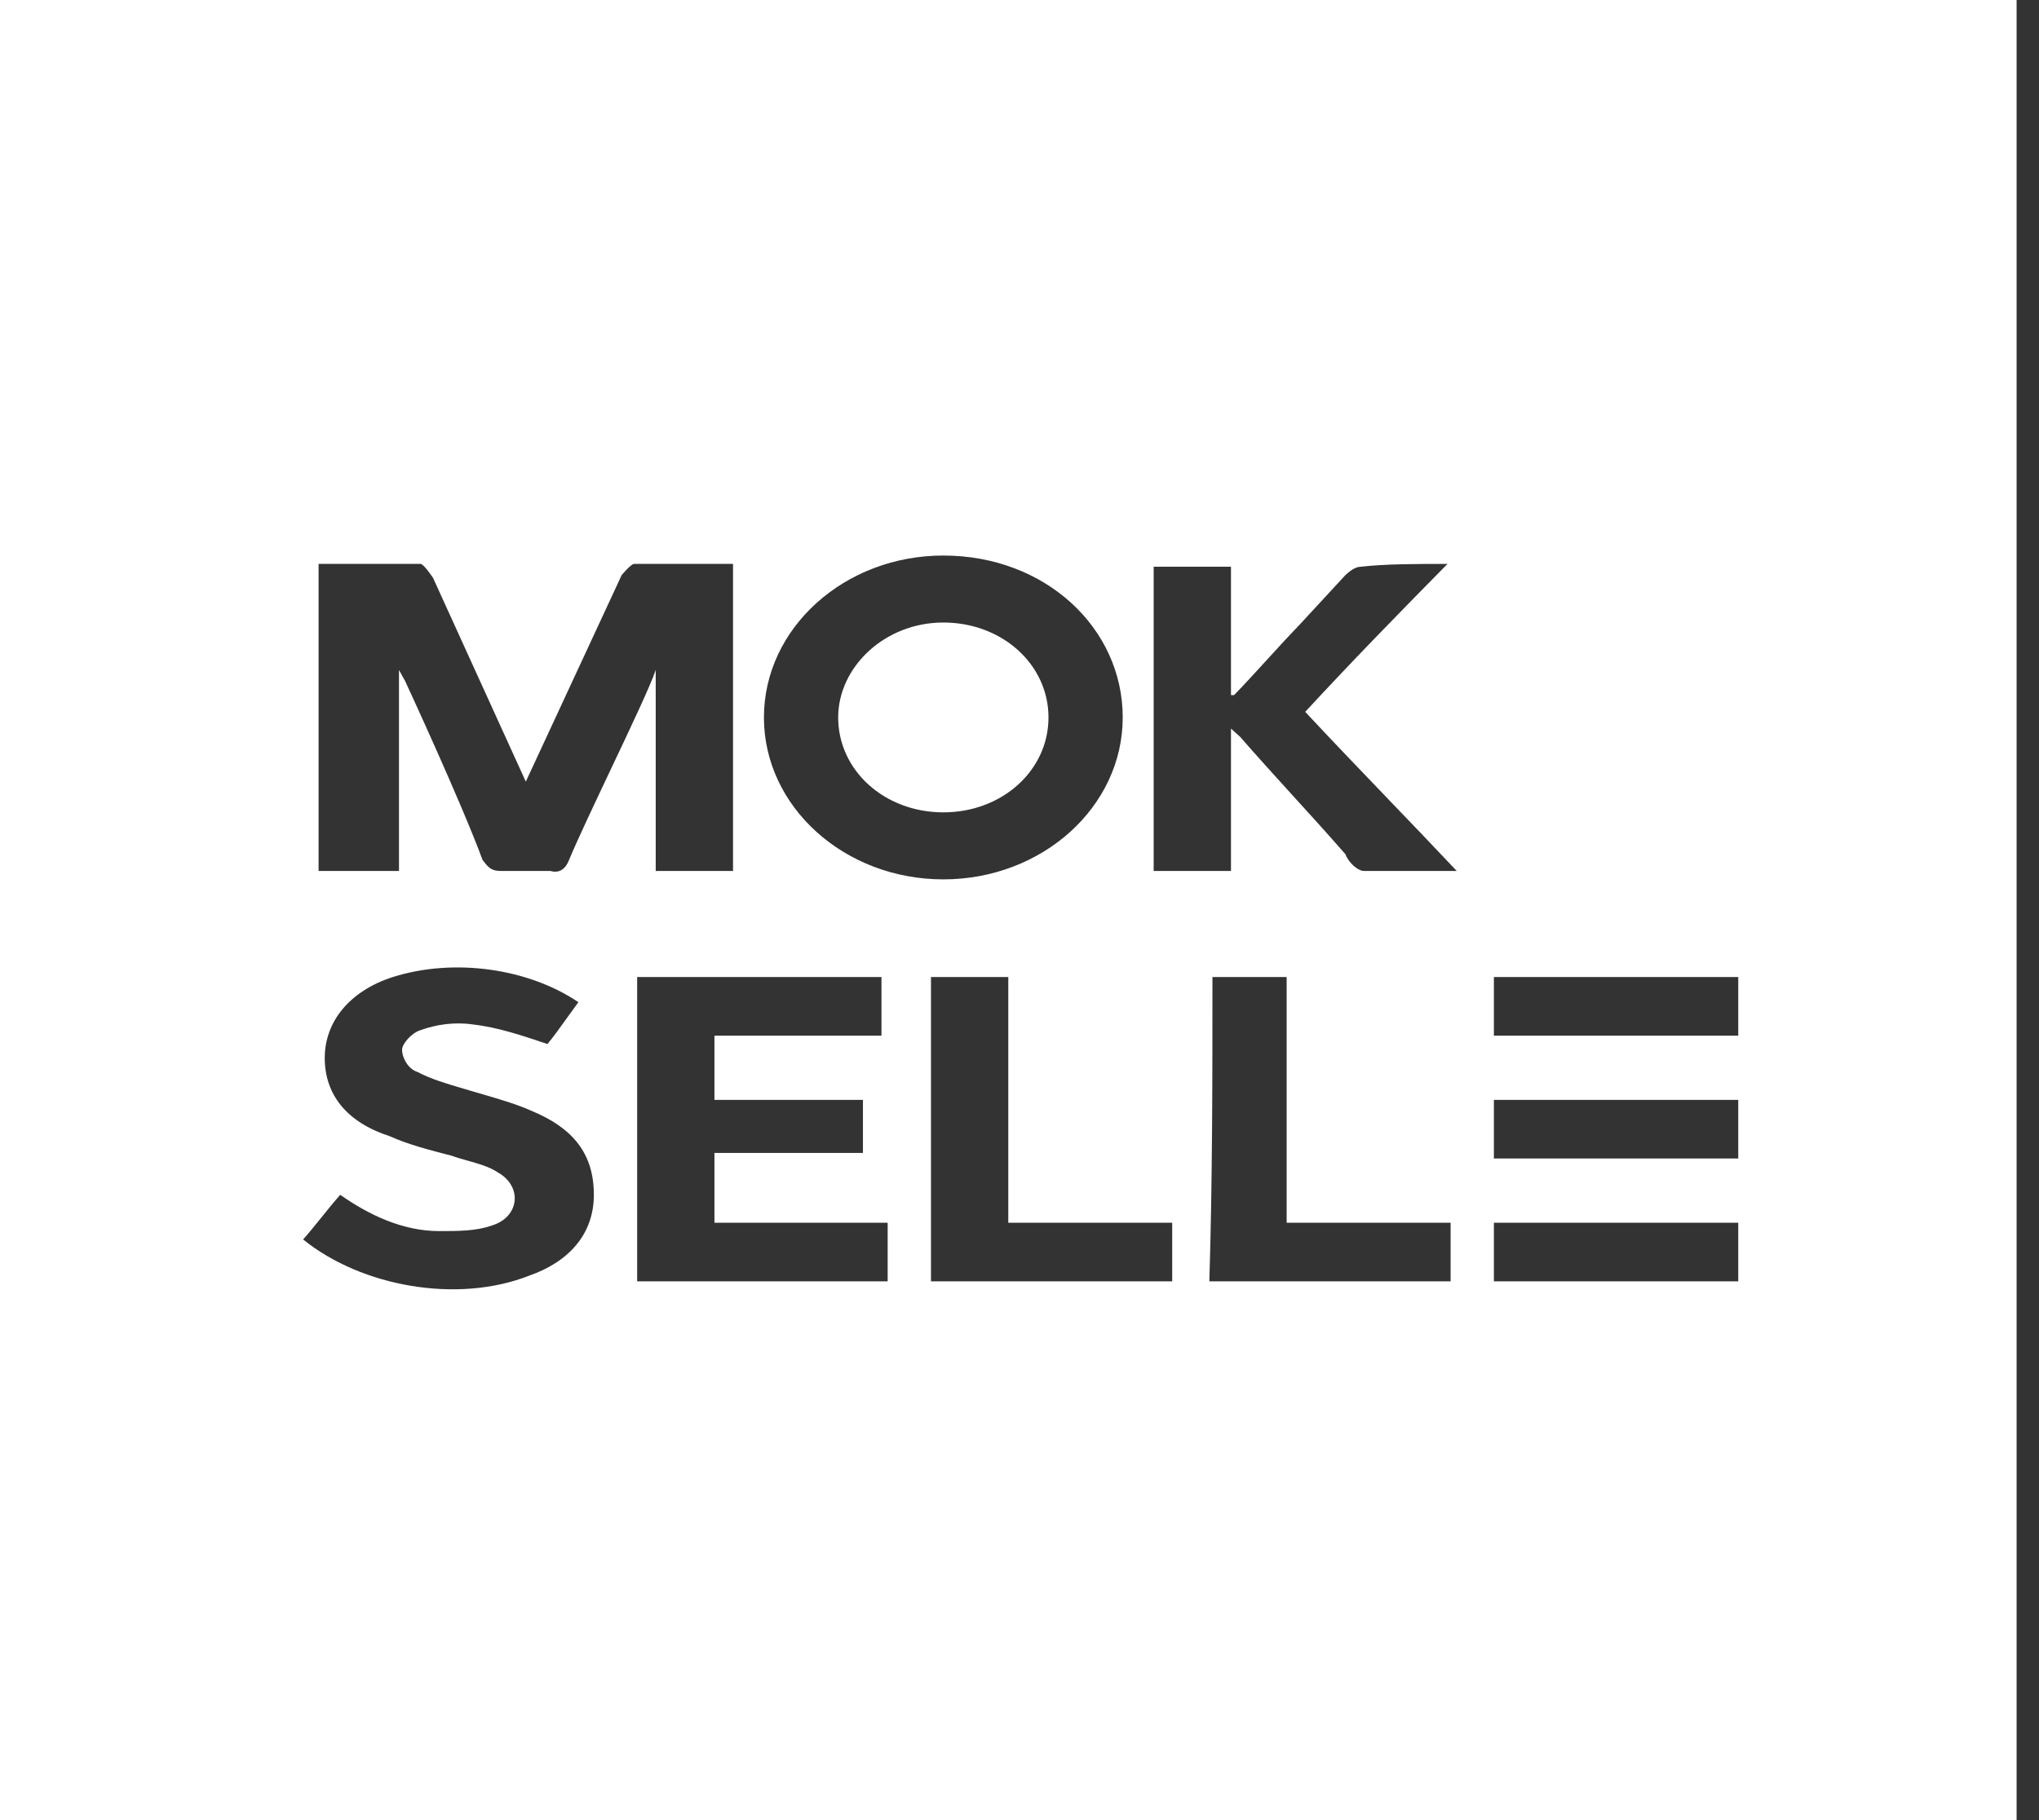 <svg width="56" height="50" viewBox="0 0 56 50" fill="none" xmlns="http://www.w3.org/2000/svg">
<rect x="0" y="0" width="56" height="50" fill="#333333" stroke="none"/>
<g clip-path="url(#clip0)">
<path fill-rule="evenodd" clip-rule="evenodd" d="M55.47 27.454V32.669V50H0V0H55.47V27.454ZM20.132 23.926H18.009V18.482V18.405C17.868 18.828 17.314 19.998 16.759 21.168L16.759 21.168L16.759 21.168L16.759 21.168C16.309 22.119 15.859 23.07 15.63 23.62C15.545 23.85 15.375 24.003 15.12 23.926H13.761C13.507 23.926 13.421 23.85 13.252 23.62C12.657 22.009 11.128 18.712 11.128 18.712L10.958 18.405V23.926H8.75V15.491H11.553C11.638 15.491 11.893 15.874 11.893 15.874L14.441 21.472L17.074 15.798C17.074 15.798 17.329 15.491 17.414 15.491H20.132V23.926ZM28.796 19.709C28.796 18.252 27.522 17.101 25.908 17.101C24.294 17.101 23.02 18.328 23.02 19.709C23.02 21.166 24.294 22.316 25.908 22.316C27.522 22.316 28.796 21.166 28.796 19.709ZM20.981 19.709C20.981 17.255 23.19 15.261 25.908 15.261C28.712 15.261 30.835 17.255 30.835 19.709C30.835 22.163 28.627 24.157 25.908 24.157C23.19 24.157 20.981 22.163 20.981 19.709ZM39.755 15.491C38.395 16.871 37.121 18.175 35.847 19.555C36.583 20.344 37.319 21.111 38.069 21.892L38.069 21.892L38.07 21.893L38.07 21.893L38.072 21.895L38.073 21.896L38.074 21.896L38.074 21.898C38.707 22.556 39.349 23.225 40.009 23.926H37.461C37.291 23.926 37.036 23.696 36.951 23.466C36.484 22.93 35.996 22.393 35.507 21.856C35.019 21.319 34.53 20.782 34.063 20.245L33.808 20.015V23.926H31.685V15.568H33.808V19.095H33.893C34.191 18.788 34.488 18.462 34.785 18.137C35.083 17.811 35.38 17.485 35.677 17.178L36.951 15.798C37.036 15.721 37.206 15.568 37.376 15.568C38.056 15.491 38.905 15.491 39.755 15.491H39.755ZM15.552 27.991L15.552 27.991C15.655 27.847 15.765 27.694 15.885 27.531C14.526 26.61 12.487 26.304 10.788 26.84C9.599 27.224 8.919 28.067 8.919 29.064C8.919 30.061 9.514 30.828 10.703 31.212C11.213 31.442 11.807 31.595 12.402 31.748L12.402 31.748L12.402 31.748C12.544 31.8 12.695 31.842 12.846 31.885C13.148 31.97 13.45 32.055 13.676 32.209C14.356 32.592 14.271 33.436 13.506 33.666C13.082 33.819 12.572 33.819 12.062 33.819H12.062C11.043 33.819 10.109 33.359 9.344 32.822C9.174 33.014 9.004 33.225 8.835 33.435L8.834 33.436L8.834 33.436C8.664 33.647 8.495 33.857 8.325 34.049C9.939 35.353 12.572 35.813 14.526 35.046C15.63 34.663 16.31 33.896 16.31 32.822C16.31 31.672 15.715 30.982 14.611 30.521C14.201 30.337 13.736 30.201 13.305 30.076L13.305 30.075L13.304 30.075C13.199 30.045 13.096 30.015 12.997 29.985C12.913 29.959 12.827 29.934 12.74 29.909L12.74 29.909C12.296 29.779 11.823 29.64 11.468 29.448C11.213 29.371 11.043 29.064 11.043 28.834C11.043 28.681 11.298 28.374 11.553 28.298C11.977 28.144 12.487 28.067 12.997 28.144C13.676 28.221 14.356 28.451 15.035 28.681L15.035 28.681C15.2 28.483 15.365 28.253 15.552 27.991ZM19.622 31.672V33.589H24.379V35.199H17.499V26.84H24.209V28.451H19.622V30.215H23.7V31.672H19.622ZM25.569 26.84V35.199H32.194V33.589H27.692V26.84H25.569ZM33.299 26.84H35.337V33.589H39.84V35.199H33.214C33.299 32.439 33.299 29.601 33.299 26.84ZM41.029 26.84H47.74V28.451H41.029V26.84ZM47.74 33.589H41.029V35.199H47.74V33.589ZM41.029 30.215H47.74V31.825H41.029V30.215Z" fill="white"/>
</g>
<defs>
<clipPath id="clip0">
<rect width="55.385" height="50" fill="white"/>
</clipPath>
</defs>
</svg>
